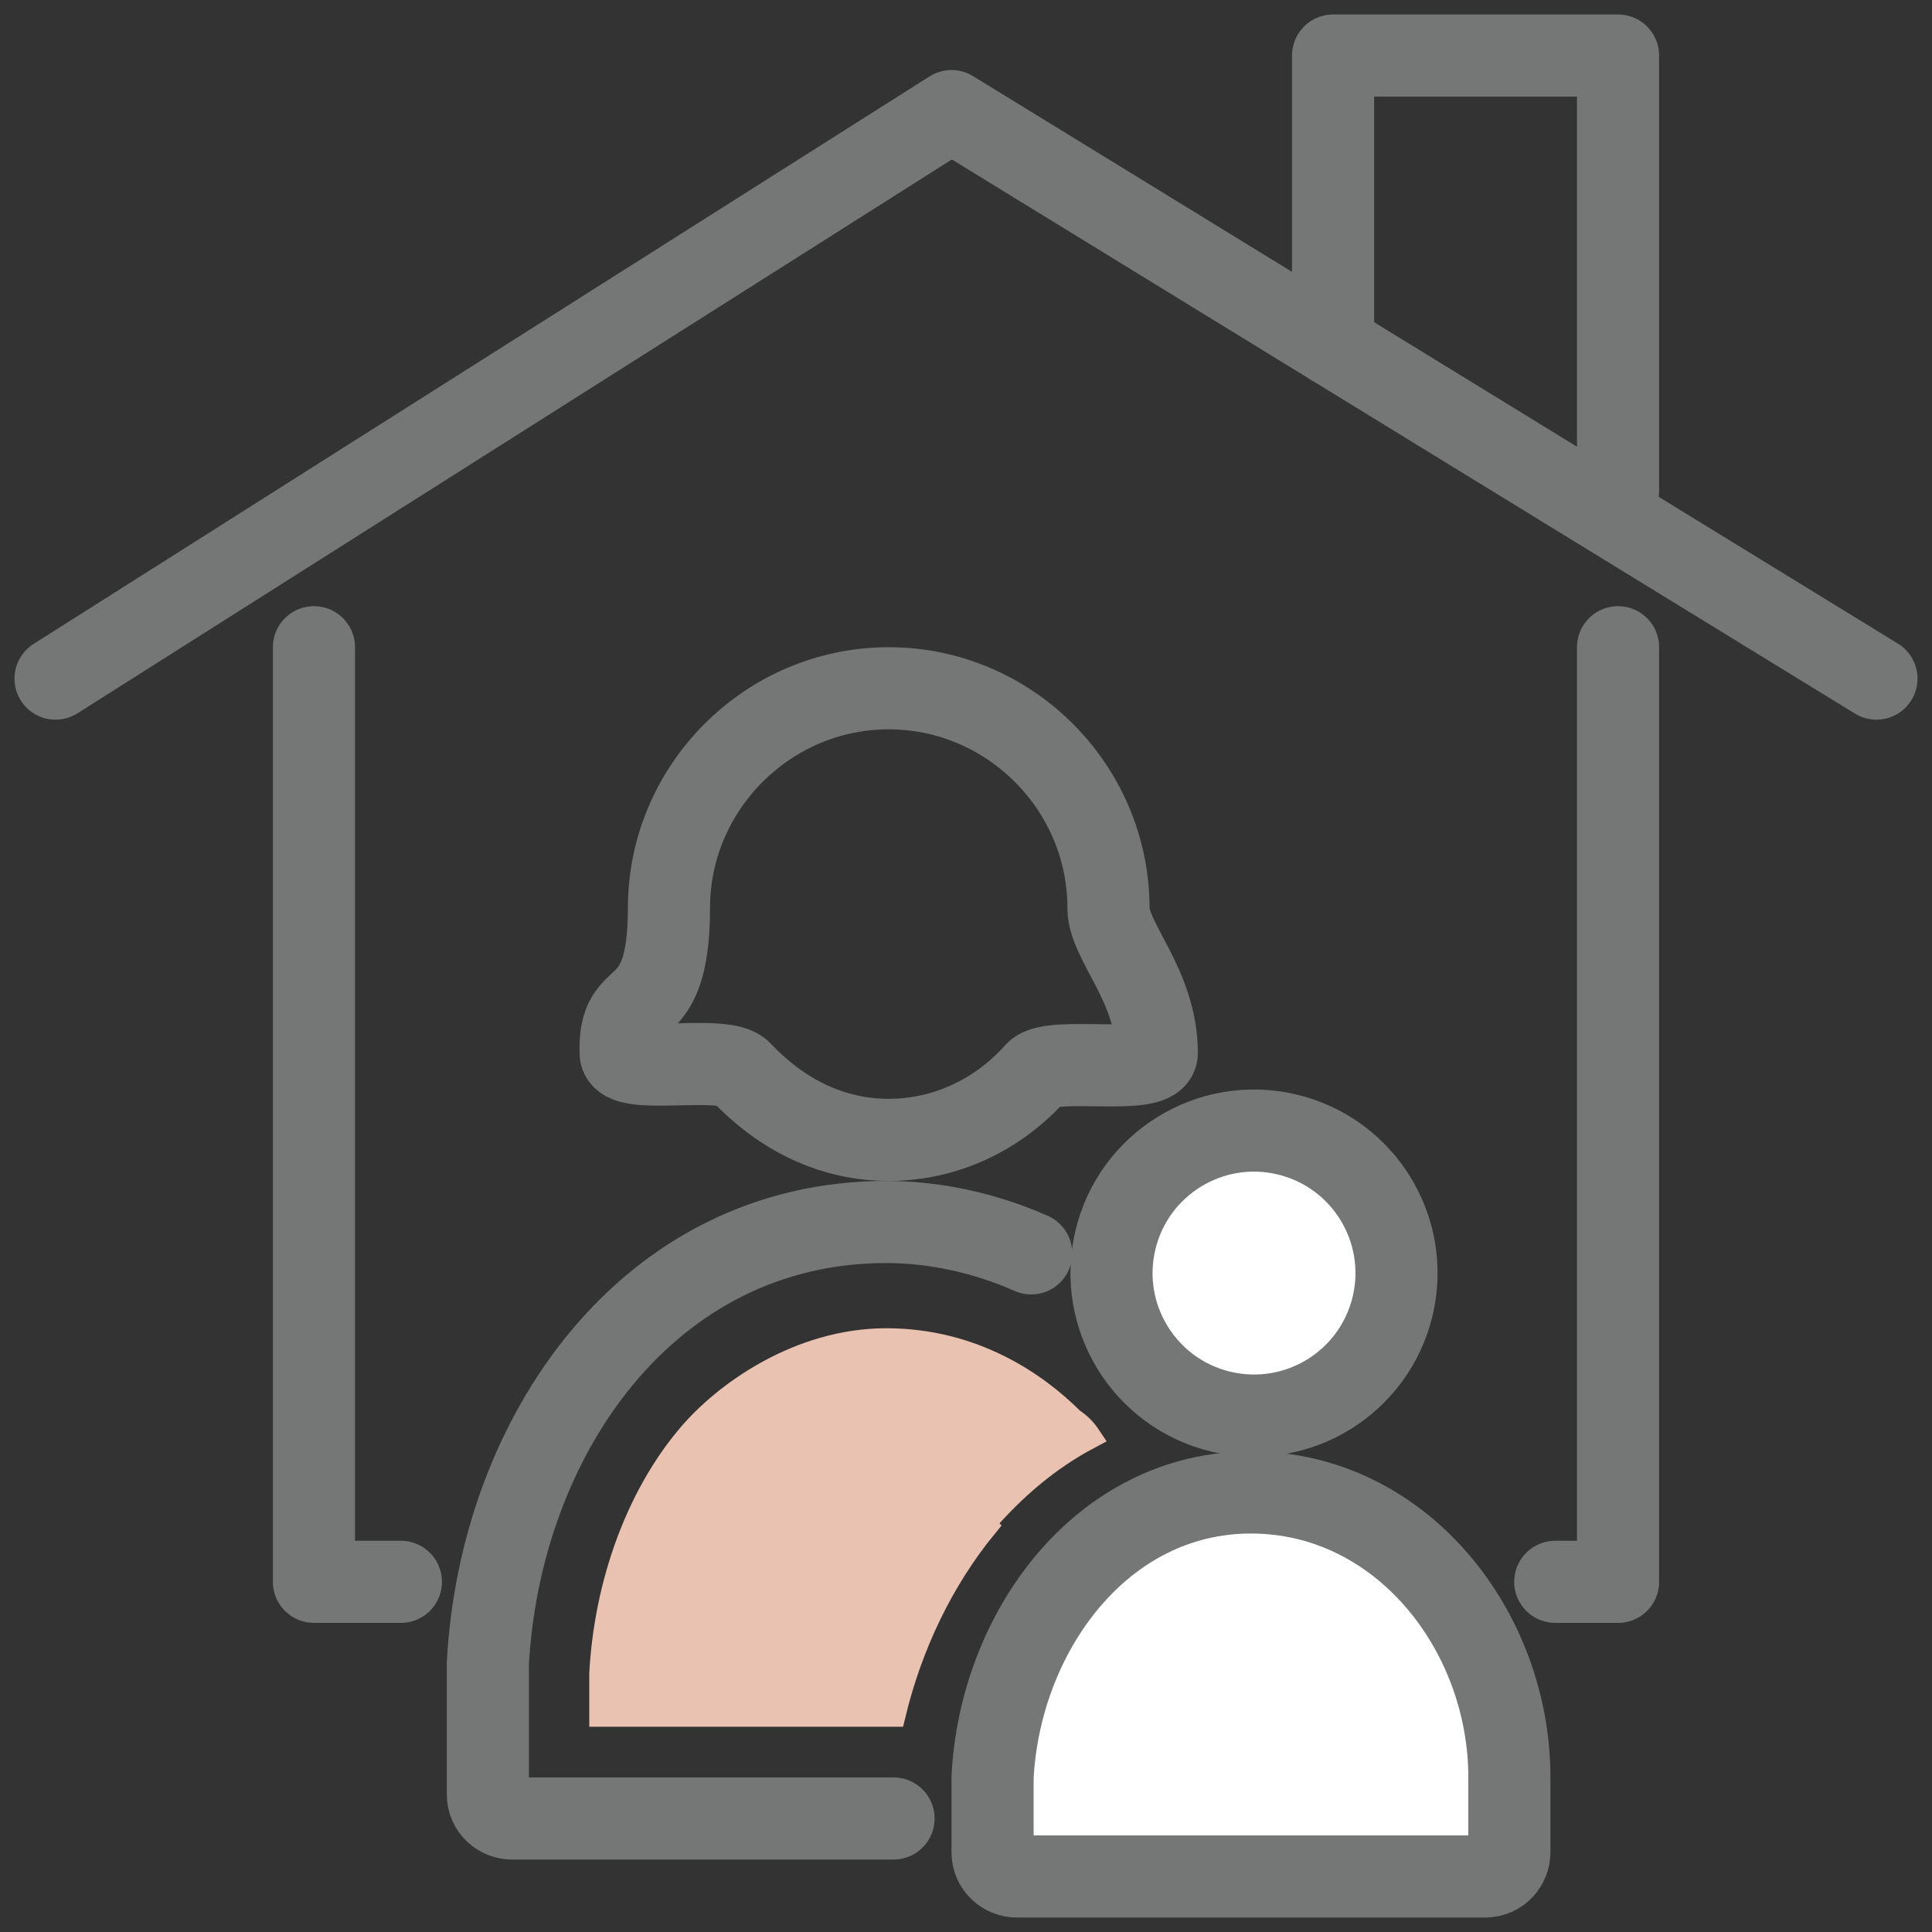 <?xml version="1.0" encoding="UTF-8"?><svg id="_レイヤー_1" xmlns="http://www.w3.org/2000/svg" width="28.2mm" height="28.2mm" viewBox="0 0 80 80"><rect x="0" y="0" width="80" height="80" fill="#333333" stroke="none"/><defs><style>.cls-1{fill:#eac2b2;stroke:#eac2b2;stroke-miterlimit:10;}.cls-2{fill:#fff;}.cls-2,.cls-3,.cls-4{stroke:#757777;stroke-linecap:round;stroke-linejoin:round;}.cls-2,.cls-4{stroke-width:3.4px;}.cls-3{stroke-width:3.4px;}.cls-3,.cls-4{fill:none;}</style></defs><polyline class="cls-3" points="16.6 65.5 13 65.5 13 26.8"/><polyline class="cls-3" points="67 26.8 67 65.5 64.4 65.5"/><polyline class="cls-3" points="2.3 28.1 39.4 4.6 77.7 28.1"/><polyline class="cls-3" points="55.2 14.3 55.2 2.3 67 2.3 67 20.3"/><g><path class="cls-4" d="m42.7,51.9c-1.8-.8-3.9-1.3-6-1.3-9.9,0-16,8.9-16.5,18.3v5.4c0,.6.5,1,1,1h15.8"/><path class="cls-4" d="m42.9,44.4c.7-.7,5,.2,5-.8,0-2.8-2-4.6-2-6,0-5-4.1-9.1-9.1-9.1h0c-5,0-9.1,4.1-9.1,9.1s-2.1,3.1-2,6c0,1,4.3,0,5,.8,1.7,1.8,3.8,2.8,6.1,2.8s4.5-1,6.1-2.8Z"/><circle class="cls-2" cx="51.9" cy="52.7" r="5.9" transform="translate(-11.3 91.1) rotate(-76.7)"/><path class="cls-2" d="m61.5,77.7c.6,0,1-.5,1-1v-3.1c0-6.1-4.5-11.8-10.7-11.8s-10.4,5.8-10.7,11.8v3.1c0,.6.5,1,1,1h19.3Z"/><path class="cls-1" d="m40.7,63.1c1.3-1.5,2.7-2.7,4.4-3.6-.2-.3-.4-.5-.7-.7-1.5-1.5-4.1-3.3-7.7-3.3s-6.7,2.2-8.2,4c-2.1,2.5-3.4,6.1-3.6,9.8v1.7h12.1c.7-2.9,2-5.6,3.8-7.8Z"/></g></svg>